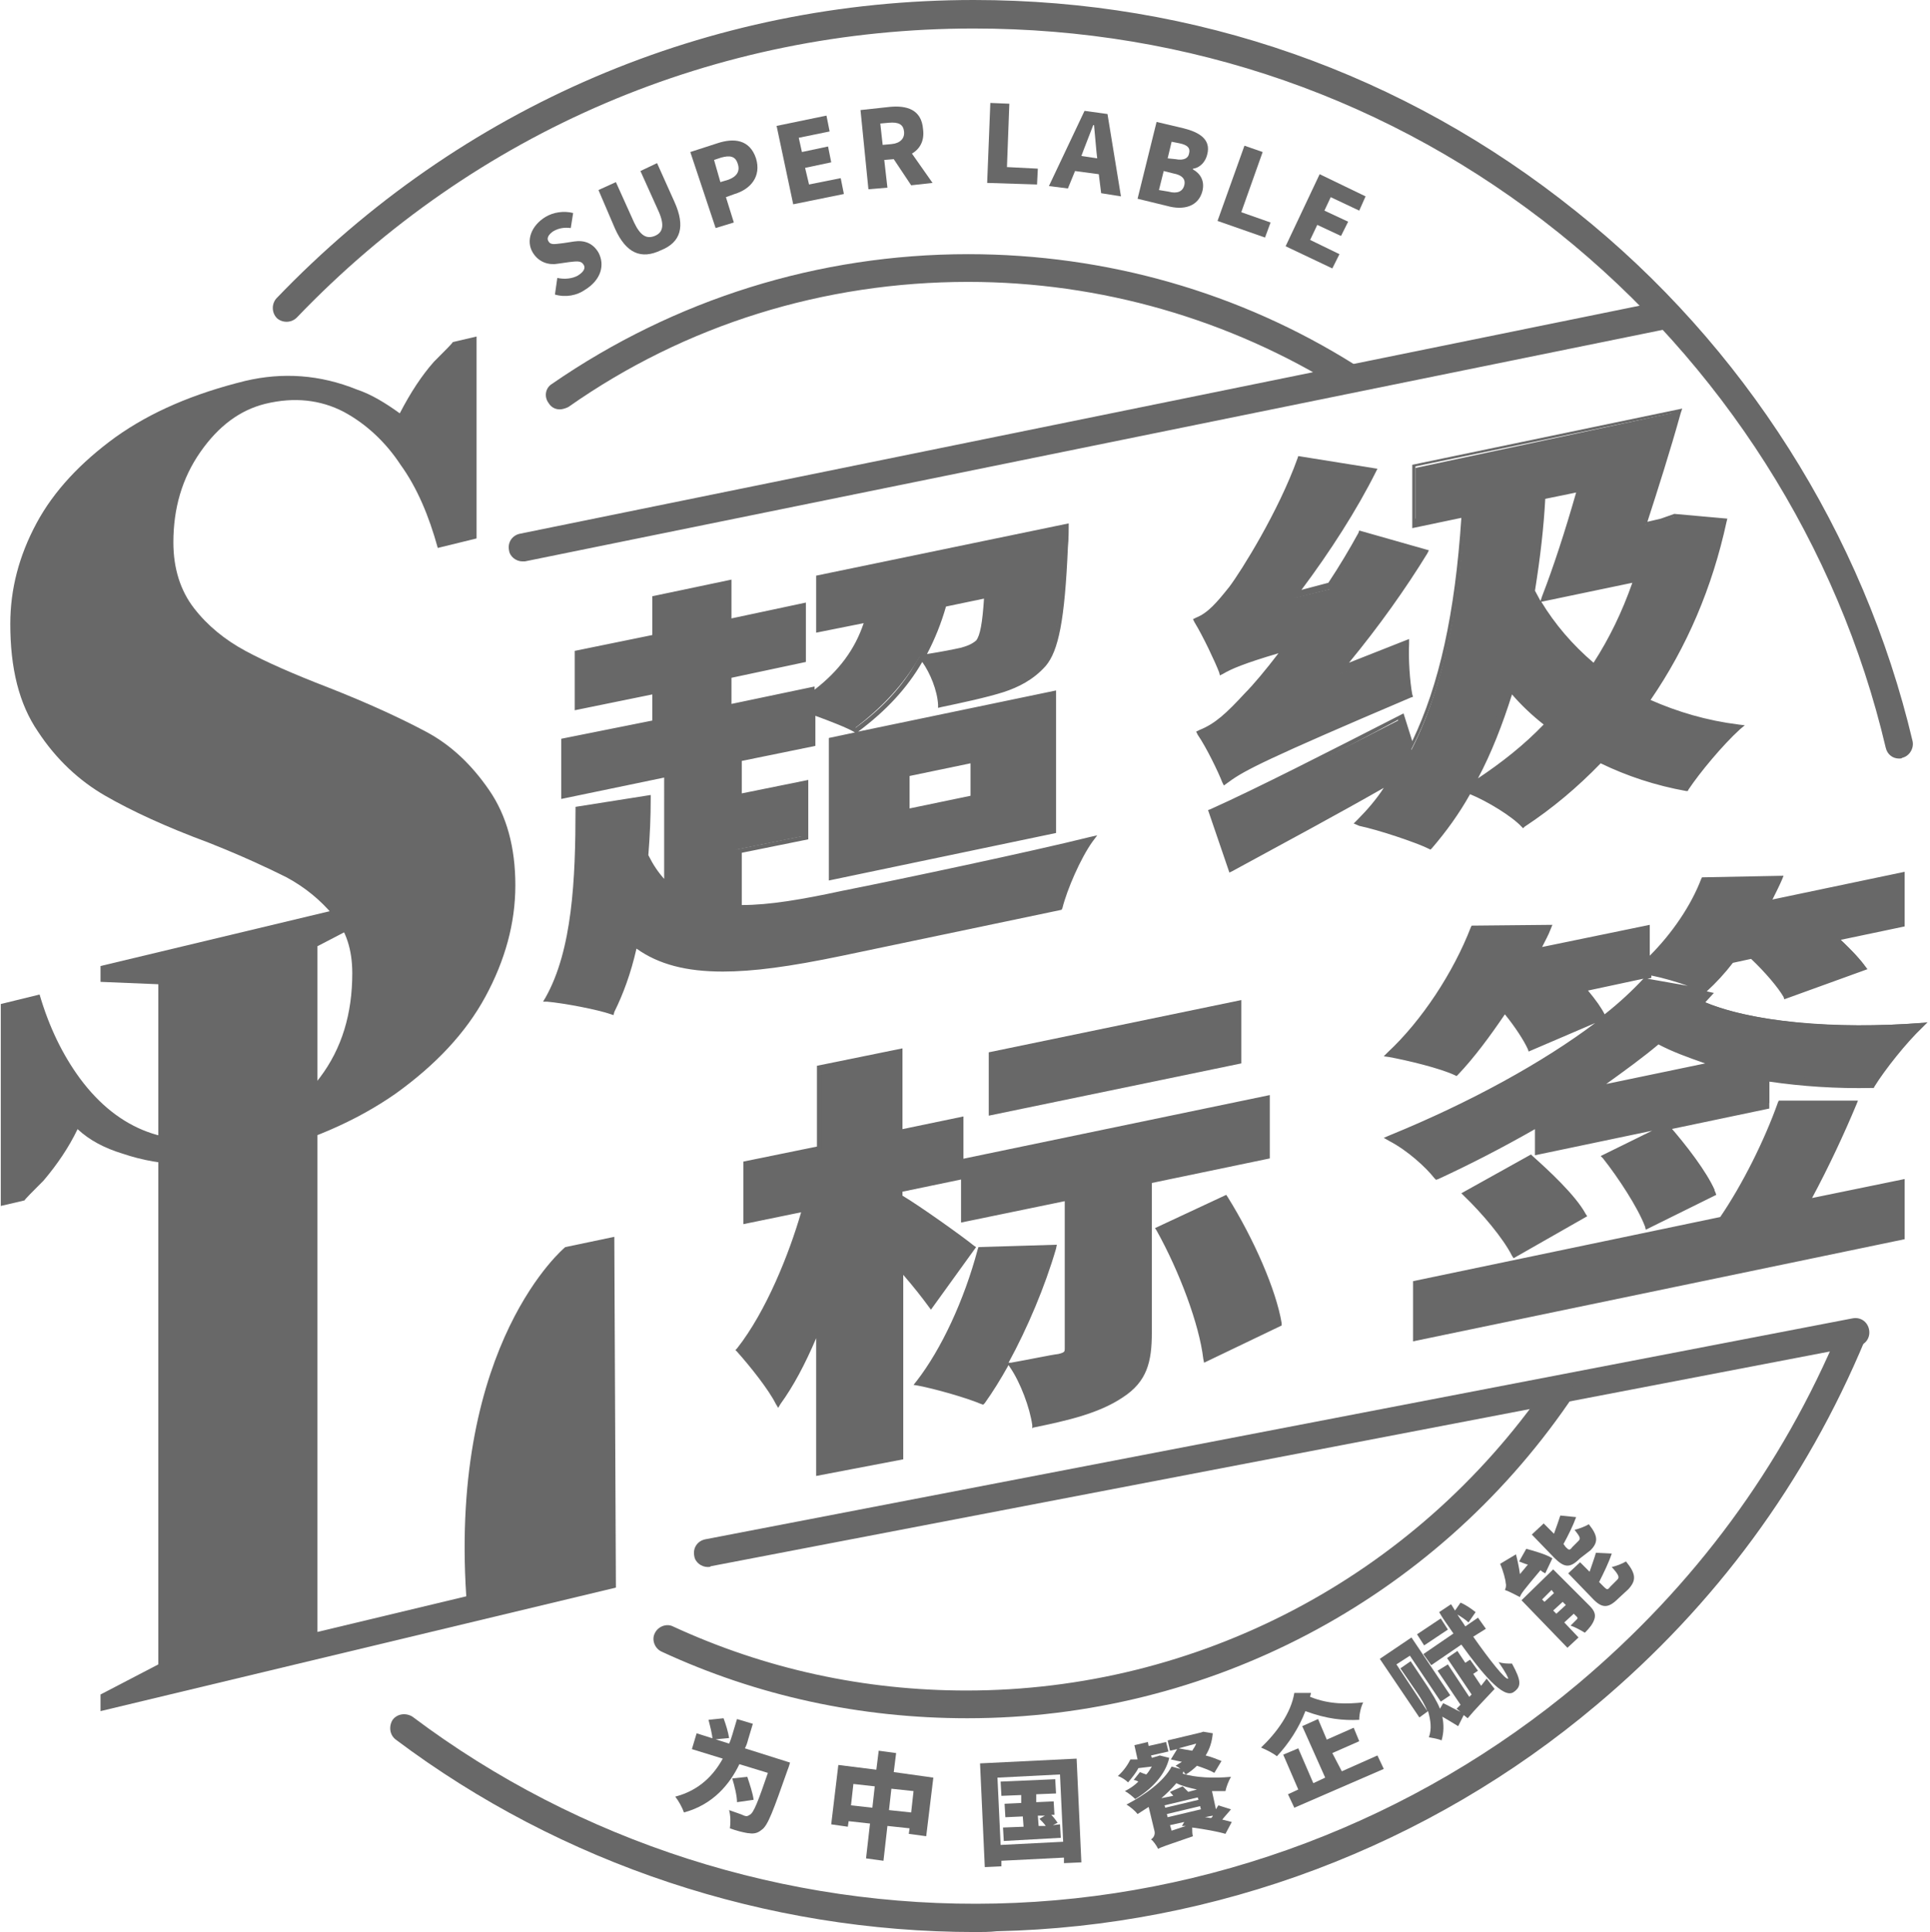 <?xml version="1.0" encoding="utf-8"?>
<!-- Generator: Adobe Illustrator 22.1.0, SVG Export Plug-In . SVG Version: 6.00 Build 0)  -->
<svg version="1.1" id="图层_1" xmlns="http://www.w3.org/2000/svg" xmlns:xlink="http://www.w3.org/1999/xlink" x="0px" y="0px"
	 viewBox="0 0 243.8 244" style="enable-background:new 0 0 243.8 244;" xml:space="preserve">
<style type="text/css">
	.st0{fill:#EFEFEF;}
	.st1{fill:#FFF000;}
	.st2{fill:#FFFFFF;}
	.st3{fill:none;stroke:#DD5F0A;stroke-width:2;stroke-miterlimit:10;stroke-dasharray:2,2;}
	.st4{fill:none;stroke:#919191;stroke-width:0.92;stroke-miterlimit:10;}
	.st5{clip-path:url(#SVGID_2_);}
	.st6{fill:none;stroke:#FFFFFF;stroke-width:2.995;stroke-miterlimit:10;}
	.st7{clip-path:url(#SVGID_6_);}
	.st8{fill:none;stroke:#FFFFFF;stroke-width:4.675;stroke-miterlimit:10;}
	.st9{clip-path:url(#SVGID_10_);}
	.st10{fill:none;stroke:#FFFFFF;stroke-width:2.482;stroke-miterlimit:10;}
	.st11{clip-path:url(#SVGID_14_);}
	.st12{fill:none;stroke:#FFFFFF;stroke-width:2.599;stroke-miterlimit:10;}
	.st13{clip-path:url(#SVGID_18_);}
	.st14{fill:none;stroke:#FFFFFF;stroke-width:3.359;stroke-miterlimit:10;}
	.st15{clip-path:url(#SVGID_22_);}
	.st16{fill:none;stroke:#FFFFFF;stroke-width:6.39;stroke-miterlimit:10;}
	.st17{clip-path:url(#SVGID_26_);}
	.st18{fill:none;stroke:#FFFFFF;stroke-width:3.615;stroke-miterlimit:10;}
	.st19{fill:#ECECEB;}
	.st20{fill:#F5E728;}
	.st21{opacity:0.85;}
	.st22{clip-path:url(#SVGID_30_);fill:#4D4D4D;}
	.st23{clip-path:url(#SVGID_32_);fill:#4D4D4D;}
</style>
<g class="st21">
	<g>
		<defs>
			<rect id="SVGID_31_" y="0" width="243.8" height="244"/>
		</defs>
		<clipPath id="SVGID_2_">
			<use xlink:href="#SVGID_31_"  style="overflow:visible;"/>
		</clipPath>
		<path style="clip-path:url(#SVGID_2_);fill:#4D4D4D;" d="M93.3,114.8c3.6,0,7.9-0.7,13.1-1.8c6.5-1.3,23.8-4.9,31.3-6.8
			c-1.5,2.1-3.2,6.1-3.9,8.6l-27.5,5.7c-12.2,2.5-20.6,3.1-26.2-1.1c-0.7,3.1-1.6,5.9-2.9,8.4c-1.7-0.6-6-1.4-8.1-1.6
			c3.4-6,3.9-14.9,3.9-24l8.8-1.4c0,2.5-0.1,4.9-0.3,7.3c0.8,1.6,1.7,2.8,2.7,3.7V97.8l-13,2.7v-6.8l11.4-2.4v-4l-9.8,2v-6.7l9.8-2
			v-4.9l9.3-1.9v4.9l9.4-2v6.7l-9.4,2v4l10.5-2.2v0.7c3.7-2.7,6-5.9,7.1-9.6l-6.2,1.3v-6.5l31.2-6.5c0,0,0,1.7-0.1,2.5
			c-0.4,8.8-1.1,12.9-2.7,14.8c-1.5,1.7-3.2,2.5-5.1,3.2c-1.8,0.6-4.7,1.2-7.9,1.8c-0.1-2-1.1-4.6-2.5-6c-2,3.5-4.8,6.5-8.4,9.2
			c-1.1-0.6-3.5-1.6-5.5-2.2v4l-9.3,1.9v4.8l8.4-1.7v6.7l-8.4,1.7V114.8z M105.1,93.5l28-5.8v17.2l-28,5.8V93.5z M114.5,102.5
			l8.4-1.8v-4.8l-8.4,1.8V102.5z M119.3,76.3c-0.6,2.4-1.5,4.6-2.7,6.7c2.2-0.3,4-0.7,5.1-0.9c0.8-0.2,1.5-0.4,2-1
			c0.6-0.7,0.9-2.3,1.2-6L119.3,76.3z"/>
		<path style="clip-path:url(#SVGID_2_);fill:#4D4D4D;" d="M77.5,128.2l-0.3-0.1c-1.7-0.6-5.9-1.4-8.1-1.6l-0.5,0l0.3-0.5
			c3.4-6,3.8-15,3.8-23.8v-0.3l9.5-1.5v0.4c0,2.4-0.1,4.7-0.3,7.2c0.6,1.2,1.2,2.1,2,3V98.2l-13,2.7v-7.6L82.4,91v-3.3l-9.8,2v-7.5
			l9.8-2v-4.9l10-2.1v4.9l9.4-2v7.5l-9.4,2v3.3l10.5-2.2v0.4c3.1-2.4,5.1-5.1,6.2-8.4l-6,1.2v-7.2l31.9-6.6v0.4c0,0.1,0,1.7-0.1,2.6
			c-0.4,9.3-1.2,13.1-2.8,15c-1.6,1.8-3.5,2.7-5.3,3.3c-2.2,0.7-5.5,1.4-7.9,1.9l-0.4,0.1l0-0.4c-0.1-1.8-1-4-2-5.4
			c-1.9,3.3-4.6,6.2-8.1,8.8l25-5.2v18l-28.7,6v-18l3.3-0.7l0,0c-1-0.6-3.1-1.4-5-2.1v3.8l-9.3,1.9v4.1l8.4-1.7v7.5l-8.4,1.7l0,6.6
			c3.5,0,7.6-0.7,12.7-1.8c7.1-1.4,24.1-5,31.3-6.8l0.9-0.2l-0.6,0.8c-1.5,2.1-3.2,6-3.8,8.4l-0.1,0.2l-27.7,5.8
			c-6.7,1.4-11.3,2-15.1,2c-4.6,0-8.1-0.9-10.9-2.9c-0.7,3.1-1.7,5.8-2.8,8L77.5,128.2z M69.7,125.9c2.2,0.3,5.7,0.9,7.4,1.5
			c1.1-2.2,2-4.9,2.7-8.1l0.1-0.5l0.4,0.3c2.7,2.1,6.2,3.1,10.9,3.1c3.8,0,8.4-0.6,15-2l27.3-5.7c0.6-2.2,1.9-5.5,3.3-7.7
			c-8.3,2-25,5.5-30.4,6.6c-5.1,1.1-9.2,1.8-12.8,1.8h0l-0.7,0v-7.9l8.4-1.7v-6l-8.4,1.7v-5.6l9.3-1.9v-4.2l0.5,0.1
			c2,0.6,4.2,1.5,5.4,2.2c3.4-2.5,5.9-5.2,7.7-8.4l0.6-1h0c1.1-1.9,1.9-4,2.5-6.2L119,76l6.2-1.3l0,0.5c-0.3,3.7-0.6,5.4-1.3,6.2
			c-0.7,0.7-1.5,0.9-2.2,1.1c-1,0.2-2.5,0.5-4.5,0.8c1.1,1.4,1.9,3.5,2.1,5.3c3.3-0.6,5.8-1.2,7.4-1.8c1.7-0.6,3.4-1.3,5-3.1
			c1.5-1.8,2.2-5.5,2.6-14.6c0-0.6,0.1-1.5,0.1-2.1l-30.5,6.3v5.7l6.3-1.3l-0.2,0.6c-1.2,3.9-3.5,7.1-7.2,9.7l-0.6,0.4v-1l-10.5,2.2
			V85l9.4-2v-6l-9.4,2v-4.9l-8.6,1.8v4.9l-9.8,2v6l9.8-2v4.7l-11.4,2.4v6.1l13-2.7v15.3l-0.6-0.5c-1.1-1-2-2.3-2.8-3.8l0-0.1l0-0.1
			c0.1-2.4,0.3-4.6,0.3-6.8l-8.1,1.3C73.3,111.1,72.9,119.8,69.7,125.9 M105.4,93.7v16.5l27.3-5.7V88.1L105.4,93.7z M119.5,76.6
			c-0.6,2.1-1.4,4.1-2.4,6c1.9-0.3,3.4-0.6,4.3-0.8c0.7-0.2,1.3-0.4,1.9-0.9c0.5-0.6,0.8-2.2,1-5.3L119.5,76.6z M114.2,103v-5.6
			l9.1-1.9v5.6L114.2,103z M114.9,98v4.1l7.7-1.6v-4.1L114.9,98z"/>
		<path style="clip-path:url(#SVGID_2_);fill:#4D4D4D;" d="M177.4,81.5c-0.1,2,0.1,4.9,0.4,6.5c-17.8,7.5-21,9.2-23,10.7
			c-0.5-1.3-2-4.4-3.1-6c2-0.8,3.6-2.3,5.9-4.8c1-1,2.8-3.2,4.9-5.9c-5.3,1.5-7,2.3-8.1,2.9c-0.5-1.4-2-4.6-3.2-6.3
			c1.6-0.7,2.8-2,4.4-4c1.5-2,6.2-9.5,8.6-16.3l9.3,1.5c-2.5,5.1-6.2,10.8-10,15.7l4.5-1.1c1.4-2.1,2.7-4.3,3.9-6.5l8.1,2.3
			c-3,4.9-6.8,10.1-10.8,14.9L177.4,81.5z M217.9,65.7c-1.9,8.6-5.3,16.2-9.8,22.8c3.4,1.6,7.3,2.7,11.6,3.3
			c-2.2,1.9-5.1,5.4-6.6,7.7c-4.1-0.8-7.7-2-10.9-3.6c-2.9,3.1-6.2,5.8-9.8,8.2c-1.3-1.4-4.7-3.5-6.9-4.3c-1.4,2.5-3,4.8-4.9,7
			c-1.6-0.8-6.5-2.4-8.9-2.9c1.6-1.6,3-3.4,4.2-5.2c-7,3.9-14.4,7.9-20.4,11.2l-2.5-7.2c6-2.7,15.2-7.4,24-11.9l1.3,3.9
			c4.2-8.3,6-18.4,6.7-29.6l-6.2,1.3v-7.3L212,52c-1.3,4.6-2.9,9.7-4.4,14.3l2.3-0.5l1.7-0.6L217.9,65.7z M195.5,91.5
			c-1.7-1.3-3.2-2.8-4.6-4.5c-1.3,4.4-3,8.5-5.1,12.3C189.4,97.1,192.6,94.5,195.5,91.5 M194.9,62.8c-0.3,4.1-0.8,8.1-1.3,11.9
			c1.8,3.6,4.5,6.8,7.7,9.5c2.2-3.4,4-7.1,5.3-11.1l-11.4,2.4c1.5-3.8,3.1-8.8,4.5-13.7L194.9,62.8z"/>
		<path style="clip-path:url(#SVGID_2_);fill:#4D4D4D;" d="M155.3,110.2l-2.7-7.9l0.3-0.1c5.8-2.6,15-7.3,24-11.9l0.4-0.2l1.1,3.5
			c3.4-7.1,5.4-16.1,6.2-28.2l-6.2,1.3v-8l34.1-7.1l-0.2,0.6c-1.3,4.7-3,10-4.2,13.7l1.7-0.4l1.7-0.6l6.7,0.6l-0.1,0.4
			c-1.8,8.3-5,15.8-9.6,22.5c3.4,1.5,7.1,2.6,11.1,3.1l0.8,0.1l-0.6,0.5c-2.2,2-5.1,5.5-6.5,7.6l-0.1,0.2l-0.2,0
			c-3.9-0.7-7.5-1.9-10.8-3.5c-2.9,3-6.1,5.7-9.6,8l-0.2,0.2l-0.2-0.2c-1.2-1.3-4.3-3.2-6.5-4.1c-1.4,2.5-3,4.7-4.8,6.8l-0.2,0.2
			l-0.2-0.1c-1.6-0.8-6.4-2.4-8.8-2.9L171,104l0.5-0.5c1.2-1.2,2.4-2.6,3.3-4c-5.6,3.2-12.1,6.7-19.1,10.5L155.3,110.2z
			 M153.4,102.6l2.2,6.6c7.5-4,14.2-7.7,20.1-11l1.2-0.7l-0.8,1.2c-1.1,1.7-2.4,3.3-3.8,4.8c2.4,0.6,6.4,1.8,8.1,2.7
			c1.8-2,3.3-4.3,4.7-6.7l0.1-0.3l0,0l0-0.1c2-3.6,3.7-7.8,5.1-12.3l0.2-0.6l0.4,0.5c1.4,1.7,3,3.2,4.6,4.4l0.3,0.2l-0.3,0.3
			c-2.9,3-6,5.5-9.6,7.8c2.1,0.9,5,2.7,6.3,4c3.5-2.3,6.7-5,9.5-8l0.2-0.2l0.2,0.1c3.3,1.6,6.7,2.8,10.6,3.5c1.3-2,3.8-5,6-7
			c-3.9-0.6-7.6-1.7-10.9-3.2l-0.4-0.2l0.2-0.3c4.5-6.6,7.8-14.1,9.6-22.3l-5.8-0.5l-1.6,0.6l-3,0.6l0.2-0.6
			c1.2-3.6,2.9-8.9,4.2-13.7l-32.4,6.7v6.6l6.3-1.3l0,0.5c-0.8,12.9-2.9,22.3-6.7,29.7l-0.4,0.8l-1.4-4.3
			C168.1,95.5,159.2,100,153.4,102.6 M191,87.7c-1.2,3.8-2.6,7.4-4.3,10.6c3-2,5.8-4.2,8.3-6.8C193.6,90.4,192.2,89.1,191,87.7
			 M154.6,99.2l-0.2-0.4c-0.5-1.3-2-4.4-3.1-6l-0.2-0.4l0.4-0.2c2-0.8,3.4-2.1,5.8-4.7c1-1,2.6-2.9,4.2-5c-4.4,1.3-6,2-7,2.6
			l-0.4,0.2l-0.1-0.4c-0.5-1.3-2-4.5-3.1-6.3l-0.2-0.4l0.4-0.2c1.5-0.6,2.6-1.9,4.2-3.9c1.5-2,6.2-9.5,8.6-16.2l0.1-0.3l10,1.6
			l-0.2,0.4c-2.4,4.8-5.8,10.1-9.4,14.9l3.4-0.9c1.4-2.1,2.7-4.3,3.8-6.3l0.1-0.3l8.8,2.5l-0.2,0.4c-2.7,4.4-6.1,9.2-9.9,13.8l7.6-3
			l0,0.6c-0.1,1.9,0.1,4.8,0.4,6.4l0.1,0.3l-0.3,0.1c-18.1,7.7-21,9.2-22.9,10.6L154.6,99.2z M152.2,92.7c1,1.5,2.1,3.9,2.7,5.3
			c2-1.4,5.6-3.2,22.5-10.3c-0.3-1.5-0.5-3.9-0.4-5.7l-9.1,3.7l0.9-1.1c4-4.8,7.7-9.8,10.5-14.4l-7.4-2.1c-1.1,2-2.4,4.1-3.7,6.2
			l-0.1,0.1l-5.6,1.4l0.6-0.8c3.8-4.8,7.3-10.3,9.8-15.2l-8.5-1.3c-2.4,6.7-7,14.1-8.6,16.1c-1.5,2-2.6,3.3-4.1,4
			c1,1.7,2.3,4.3,2.8,5.7c1.2-0.7,3.1-1.4,7.9-2.8l1-0.3l-0.6,0.8c-2.3,3-4.1,5-4.9,6C155.6,90.4,154.1,91.9,152.2,92.7 M201.4,84.7
			l-0.3-0.3c-3.4-2.8-6-6-7.8-9.6l0-0.1l0-0.1c0.7-4.5,1.1-8.3,1.3-11.9l0-0.3l5.6-1.2l-0.2,0.6c-1.4,4.9-2.9,9.5-4.3,13.1l11.4-2.4
			l-0.2,0.6c-1.4,4-3.2,7.8-5.4,11.2L201.4,84.7z M194.7,76c1.7,2.8,3.9,5.4,6.6,7.7c2-3.1,3.6-6.4,4.9-10.1L194.7,76z M193.9,74.6
			c0.2,0.4,0.5,0.9,0.7,1.3l0.2-0.6c1.4-3.6,2.9-8.2,4.3-13.1l-3.9,0.8C195,66.6,194.6,70.2,193.9,74.6"/>
		<path style="clip-path:url(#SVGID_2_);fill:#4D4D4D;" d="M117.4,164.6c-0.9-1.3-2.3-3-3.9-4.7v23.9l-10.1,2.1v-18.7
			c-1.5,3.7-3.2,7.2-5.1,9.8c-1-2-3.4-5-5-6.7c3.6-4.5,6.7-11.8,8.3-17.8l-7.4,1.5v-7.2l9.3-1.9v-10.2l10.1-2.1v10.2l7.7-1.6v7.2
			l-7.7,1.6v1c2.1,1.2,7.9,5.4,9.1,6.3L117.4,164.6z M133.1,157.7c-2,6.8-5.5,14.3-9,19.3c-1.8-0.8-5.8-1.9-7.9-2.3
			c3.4-4.4,6.2-10.9,7.8-16.7L133.1,157.7z M145.4,149.1v19.2c0,3.7-0.6,6-3.6,7.9c-2.9,1.9-6.5,2.8-11.2,3.8
			c-0.3-2.3-1.5-5.5-2.8-7.5c2.3-0.4,5.1-1,6-1.1c0.8-0.2,1.1-0.4,1.1-1v-19L122,154v-7.3l38.3-8v7.3L145.4,149.1z M156.4,134
			l-31.2,6.5v-7.3l31.2-6.5V134z M154.8,151.3c3.1,4.9,6,11.3,6.7,15.8l-9.1,4.5c-0.6-4.5-3.1-11.2-6-16.3L154.8,151.3z"/>
		<path style="clip-path:url(#SVGID_2_);fill:#4D4D4D;" d="M103.1,186.4V169c-1.4,3.3-2.9,6.1-4.5,8.3l-0.3,0.5l-0.3-0.5
			c-0.9-1.8-3.2-4.7-4.9-6.6l-0.2-0.2l0.2-0.2c3.7-4.7,6.6-12,8.1-17.2l-7.3,1.5v-7.9l9.3-1.9v-10.2l10.8-2.2v10.2l7.7-1.6v7.9
			l-7.7,1.6v0.5c2.2,1.3,7.8,5.3,9,6.3l0.3,0.2l-5.7,7.9l-0.3-0.4c-0.8-1.1-1.9-2.5-3.2-4v23.3L103.1,186.4z M103.8,165.4v20.1
			l9.4-2V159l0.6,0.7c1.4,1.5,2.7,3.1,3.6,4.3l4.8-6.6c-1.6-1.3-6.9-5-8.8-6.1l-0.2-0.1v-1.5l7.7-1.6v-6.5l-7.7,1.6v-10.2l-9.4,2
			v10.2l-9.3,1.9v6.5l7.6-1.6l-0.1,0.6c-1.4,5.1-4.3,12.8-8.2,17.7c1.3,1.5,3.4,4.1,4.6,6.1c1.7-2.4,3.3-5.6,4.8-9.3L103.8,165.4z
			 M130.4,180.4l0-0.4c-0.3-2.2-1.5-5.4-2.8-7.3l-0.2-0.3c-1,1.8-2,3.4-3,4.8l-0.2,0.2l-0.3-0.1c-1.9-0.8-5.8-1.9-7.9-2.3l-0.6-0.1
			l0.4-0.5c3.1-4,6-10.2,7.7-16.6l0.1-0.3l9.9-0.3l-0.1,0.5c-1.4,4.8-3.6,10-6,14.4l0.3,0c2.3-0.4,5.1-1,6-1.1
			c0.8-0.2,0.8-0.3,0.8-0.7v-18.6l-13.1,2.7v-8l39-8.1v8l-14.9,3.1v18.9c0,3.7-0.6,6.2-3.7,8.2c-3,2-6.9,2.9-11.3,3.8L130.4,180.4z
			 M128.5,172.7c1.2,2,2.2,4.7,2.5,6.8c4.1-0.9,7.8-1.8,10.7-3.6c2.9-1.9,3.4-4.1,3.4-7.6v-19.5l14.9-3.1v-6.6l-37.6,7.8v6.6
			l13.1-2.7v19.4c0,0.9-0.5,1.2-1.4,1.4C133.1,171.9,130.7,172.4,128.5,172.7 M116.9,174.4c2.1,0.5,5.4,1.4,7.2,2.1
			c3.3-4.8,6.7-12,8.6-18.5l-8.4,0.3C122.6,164.4,119.9,170.4,116.9,174.4 M152.1,172.1l-0.1-0.5c-0.5-4.3-3-11-5.9-16.2l-0.2-0.3
			l9-4.2l0.2,0.3c3.3,5.3,6.1,11.7,6.8,15.9l0,0.3L152.1,172.1z M146.9,155.4c2.8,5.1,5.1,11.3,5.8,15.6l8.4-4.2
			c-0.8-4.1-3.3-10.1-6.5-15.1L146.9,155.4z M124.9,140.9v-8l31.9-6.6v8L124.9,140.9z M125.6,133.4v6.6l30.5-6.3v-6.6L125.6,133.4z"
			/>
		<path style="clip-path:url(#SVGID_2_);fill:#4D4D4D;" d="M193.4,132.2c-0.6-1.3-1.9-3.3-3.2-4.9c-2,3-4.1,5.7-6.1,8
			c-1.9-0.8-6-1.9-8.4-2.4c4.4-4.2,8.4-10.4,10.6-15.9l9.5-0.1c-0.4,1-0.9,2-1.4,3l13.9-2.9v4.3c3.2-3,5.8-6.9,7.2-10.4l9.5-0.2
			c-0.4,1-1,2.1-1.5,3.1l17-3.5v6.1l-8.5,1.8c1.4,1.3,2.7,2.6,3.5,3.7l-9.8,3.5c-0.8-1.3-2.5-3.4-4.3-5l-2.6,0.5
			c-1.1,1.4-2.3,2.7-3.5,3.9c-1.6-0.7-4.7-1.7-7-2.2v0.5l-8.3,1.7c1.1,1.2,2,2.4,2.5,3.4L193.4,132.2z M215,126.4
			c6,2.7,16.8,3.6,27.8,2.8c-2,1.9-4.7,5.3-6,7.4c-4.6,0.1-9.1-0.2-13.3-0.9v3.6l-29.1,6.1v-3.5c-4.1,2.4-8.4,4.6-12.7,6.6
			c-1.3-1.6-3.6-3.6-5.8-4.8c12.1-4.9,25.3-12.2,32.1-19.7l8.1,1.4L215,126.4z M234.1,139.5c-1.6,4-3.8,8.5-6,12.4l12-2.5v6.8
			L178.8,169v-6.8l38.7-8c2.9-4.3,5.7-9.9,7.4-14.7L234.1,139.5z M193.4,146.3c2.5,2.1,5.5,5.1,6.7,7.2l-8.7,4.9
			c-1.1-2.2-3.8-5.4-6.2-7.7L193.4,146.3z M216.8,134.3c-2.7-0.8-5.2-1.7-7.4-2.8c-2.5,2.1-5.3,4.1-8.2,6.1L216.8,134.3z
			 M210.8,142.1c2.2,2.5,4.8,5.9,5.8,8.2l-8.5,4.5c-0.9-2.3-3.3-6-5.3-8.7L210.8,142.1z"/>
		<path style="clip-path:url(#SVGID_2_);fill:#4D4D4D;" d="M178.5,169.4v-7.6l38.8-8.1c2.8-4.1,5.6-9.7,7.3-14.5l0.1-0.2l10,0
			l-0.2,0.5c-1.5,3.6-3.5,7.9-5.6,11.8l11.7-2.4v7.6L178.5,169.4z M179.2,162.5v6.1l60.6-12.6v-6.1l-12.3,2.6l0.4-0.7
			c2.1-3.9,4.2-8.2,5.8-11.9l-8.4,0c-1.8,4.9-4.6,10.4-7.4,14.5l-0.1,0.1L179.2,162.5z M191.2,158.9l-0.2-0.3
			c-1.1-2.2-3.8-5.4-6.1-7.6l-0.3-0.3l8.8-4.9l0.2,0.2c1.9,1.7,5.4,4.9,6.7,7.3l0.2,0.3L191.2,158.9z M185.7,150.9
			c2.1,2.1,4.6,5,5.7,7.1l8.1-4.6c-1.4-2.3-4.7-5.3-6.2-6.7L185.7,150.9z M207.9,155.3l-0.1-0.4c-0.9-2.4-3.4-6.2-5.3-8.6l-0.3-0.3
			l6.5-3.2l-14.8,3.1v-3.3c-4.2,2.4-8.3,4.5-12.2,6.3l-0.3,0.1l-0.2-0.2c-1.1-1.4-3.4-3.5-5.7-4.7l-0.7-0.4l0.7-0.3
			c10.3-4.2,19.5-9.3,26-14.2l-8.4,3.6l-0.1-0.3c-0.5-1.1-1.6-2.8-2.9-4.4c-1.9,2.8-3.9,5.5-5.9,7.6l-0.2,0.2l-0.2-0.1
			c-1.9-0.9-6.1-1.9-8.3-2.3l-0.7-0.1l0.5-0.5c4.3-4,8.3-10.1,10.5-15.8l0.1-0.2l10.2-0.1l-0.2,0.5c-0.3,0.8-0.7,1.5-1.1,2.3l0,0
			l13.6-2.8v3.9c2.8-2.8,5.2-6.3,6.5-9.7l0.1-0.2l10.3-0.2l-0.2,0.5c-0.3,0.7-0.7,1.5-1.1,2.3c0,0.1-0.1,0.1-0.1,0.2l16.7-3.5v6.9
			l-8.1,1.7c1.4,1.3,2.4,2.4,3.1,3.3l0.3,0.4l-10.5,3.8l-0.1-0.3c-0.7-1.2-2.3-3.1-4.1-4.8l-2.3,0.5c-1,1.3-2.1,2.5-3.3,3.6l0.9,0.2
			l-1.1,1.2c4.4,1.8,11.3,2.9,19.4,2.9h0c2.5,0,5.1-0.1,7.7-0.3l1-0.1l-0.7,0.7c-2,1.9-4.7,5.3-6,7.4l-0.1,0.2l-0.2,0
			c-4.5,0.1-8.9-0.2-13-0.8v3.4l-12.4,2.6c2.1,2.4,4.6,5.7,5.6,8l0.1,0.3L207.9,155.3z M203.3,146.2c1.8,2.4,4,5.7,5,8.1l7.9-4.1
			c-1.1-2.2-3.5-5.4-5.4-7.6L203.3,146.2z M176.6,143.7c2.1,1.2,4,3,5.1,4.3c4-1.9,8.2-4,12.4-6.4l0.5-0.3v3.7l28.4-5.9v-3.7
			l0.4,0.1c4.1,0.7,8.5,1,13.1,0.9c1.2-1.9,3.4-4.8,5.3-6.7c-2.3,0.2-4.6,0.2-6.8,0.2h0c-8.6,0-15.7-1.1-20.2-3.1l-0.4-0.2l0.9-1
			l-7.3-1.3C202,130.8,190.3,138,176.6,143.7 M176.4,132.8c2.2,0.5,5.7,1.4,7.5,2.2c2-2.2,4-4.9,5.9-7.8l0.3-0.4l0.3,0.4
			c1.1,1.3,2.4,3.2,3.1,4.6l8.4-3.6c-0.5-0.9-1.2-1.9-2.2-3l-0.4-0.5l8.6-1.8v-0.6l0.4,0.1c2.2,0.5,5.2,1.4,6.9,2.1
			c1.1-1.1,2.3-2.4,3.3-3.7l0.1-0.1l2.9-0.6l0.1,0.1c1.8,1.6,3.4,3.5,4.2,4.8l9.1-3.2c-0.7-0.9-1.8-2-3.2-3.3l-0.5-0.5l8.9-1.8v-5.4
			l-17.3,3.6l0.3-0.6c0.1-0.3,0.3-0.5,0.4-0.8c0.3-0.6,0.6-1.2,0.8-1.8l-8.8,0.2c-1.5,3.6-4.1,7.3-7.2,10.3l-0.6,0.6v-4.7l-14.2,2.9
			l0.6-1.3c0.3-0.6,0.6-1.2,0.9-1.8l-8.7,0.1C184.3,122.9,180.5,128.7,176.4,132.8 M200.6,125.1c1,1.2,1.7,2.2,2.1,3
			c1.9-1.5,3.5-3,4.9-4.5L200.6,125.1z M208.1,123.6l5.1,0.9c-1.4-0.5-3.1-1-4.6-1.3v0.3L208.1,123.6z M199.6,138.3l1.5-1
			c3.2-2.2,5.9-4.1,8.2-6.1l0.2-0.1l0.2,0.1c2,1,4.4,2,7.3,2.8l1.3,0.4L199.6,138.3z M209.5,131.9c-1.9,1.6-4.1,3.2-6.6,5l12.5-2.6
			C213.1,133.5,211.2,132.8,209.5,131.9"/>
		<path style="clip-path:url(#SVGID_2_);fill:#4D4D4D;" d="M66,70.9c-0.8,0-1.6-0.6-1.7-1.4c-0.2-1,0.4-1.9,1.4-2.1L210.1,38
			c1-0.2,1.9,0.4,2.1,1.4c0.2,1-0.4,1.9-1.4,2.1L66.3,70.9C66.2,70.9,66.1,70.9,66,70.9"/>
		<path style="clip-path:url(#SVGID_2_);fill:#4D4D4D;" d="M89.4,197.9c-0.8,0-1.6-0.6-1.7-1.4c-0.2-1,0.4-1.9,1.4-2.1L234,166.5
			c1-0.2,1.9,0.4,2.1,1.4c0.2,1-0.4,1.9-1.4,2.1L89.8,197.8C89.7,197.9,89.6,197.9,89.4,197.9"/>
		<path style="clip-path:url(#SVGID_2_);fill:#4D4D4D;" d="M239.9,95.8c-0.8,0-1.5-0.5-1.7-1.4c-6-25.5-20.7-48.5-41.3-65
			C175.8,12.5,150.2,3.6,123,3.6c-32.6,0-63,13-85.5,36.5c-0.7,0.7-1.8,0.7-2.5,0.1c-0.7-0.7-0.7-1.8-0.1-2.5
			C58.2,13.4,89.5,0,123,0c28,0,54.3,9.2,76.1,26.7c21.2,16.9,36.3,40.7,42.5,66.9c0.2,0.9-0.4,1.9-1.3,2.1
			C240.2,95.8,240.1,95.8,239.9,95.8"/>
		<path style="clip-path:url(#SVGID_2_);fill:#4D4D4D;" d="M123.2,244c-26.4,0-52.3-8.6-73.2-24.3c-0.8-0.6-0.9-1.7-0.4-2.5
			c0.6-0.8,1.7-0.9,2.5-0.4c21,15.8,47.2,24.2,73.7,23.6c26.9-0.6,53-10.5,73.6-27.8c14.6-12.3,25.7-27.3,33-44.8
			c0.4-0.9,1.4-1.3,2.3-0.9c0.9,0.4,1.3,1.4,0.9,2.3c-7.5,18-18.9,33.5-33.9,46.1c-21.2,17.9-48.1,28-75.8,28.6
			C125,244,124.1,244,123.2,244"/>
		<path style="clip-path:url(#SVGID_2_);fill:#4D4D4D;" d="M70.1,37.2l0.3-2.1c0.9,0.2,1.9,0.1,2.6-0.3c0.8-0.5,1-1,0.7-1.4
			c-0.3-0.5-0.9-0.4-1.8-0.3l-1.4,0.2c-1.1,0.2-2.4-0.1-3.2-1.4c-0.9-1.5-0.2-3.4,1.6-4.5c1-0.6,2.3-0.8,3.5-0.5l-0.3,1.9
			c-0.8-0.1-1.5,0-2.2,0.4c-0.6,0.4-0.9,0.9-0.6,1.3c0.3,0.5,0.9,0.3,1.9,0.2l1.3-0.2c1.3-0.2,2.4,0.2,3.1,1.4
			c0.8,1.5,0.4,3.4-1.7,4.7C72.9,37.3,71.5,37.6,70.1,37.2"/>
		<path style="clip-path:url(#SVGID_2_);fill:#4D4D4D;" d="M77.7,28.9L75.6,24l2.2-1l2.3,5.1c0.8,1.7,1.6,2.1,2.6,1.7
			c1-0.4,1.3-1.3,0.5-3.1l-2.3-5.1l2.1-1l2.2,4.9c1.4,3.1,0.8,5.1-1.7,6.1C81,32.8,79.1,32,77.7,28.9"/>
		<path style="clip-path:url(#SVGID_2_);fill:#4D4D4D;" d="M87.2,19.2l3.4-1.1c2.1-0.7,4.1-0.5,4.9,1.9c0.7,2.3-0.7,3.9-2.7,4.5
			l-1.1,0.4l1,3.2l-2.3,0.7L87.2,19.2z M92,22.7c1.1-0.4,1.5-1.1,1.2-2c-0.3-1-1-1.1-2.1-0.8l-0.9,0.3L91,23L92,22.7z"/>
		<polygon style="clip-path:url(#SVGID_2_);fill:#4D4D4D;" points="98.1,15.9 104.4,14.6 104.8,16.6 100.9,17.4 101.3,19.2 
			104.6,18.5 105,20.5 101.7,21.2 102.2,23.3 106.2,22.5 106.6,24.5 100.2,25.8 		"/>
		<path style="clip-path:url(#SVGID_2_);fill:#4D4D4D;" d="M115.1,23.4l-2.2-3.3l-1.2,0.1l0.4,3.5l-2.4,0.2l-1-10l3.7-0.4
			c2.1-0.2,4,0.3,4.2,2.8c0.2,1.5-0.4,2.5-1.4,3.1l2.6,3.7L115.1,23.4z M111.5,18.3l1.1-0.1c1.1-0.1,1.7-0.7,1.6-1.6
			c-0.1-0.9-0.7-1.2-1.9-1.1l-1.1,0.1L111.5,18.3z"/>
		<polygon style="clip-path:url(#SVGID_2_);fill:#4D4D4D;" points="125.1,13 127.5,13.1 127.2,21.1 131.1,21.3 131,23.3 124.7,23.1 
					"/>
		<path style="clip-path:url(#SVGID_2_);fill:#4D4D4D;" d="M138.8,22l-3-0.4l-0.9,2.2l-2.4-0.3l4.5-9.5l2.9,0.4l1.7,10.4l-2.5-0.4
			L138.8,22z M138.6,20l-0.1-0.9c-0.1-1-0.2-2.3-0.3-3.3l-0.1,0c-0.4,1-0.8,2.1-1.2,3.1l-0.3,0.8L138.6,20z"/>
		<path style="clip-path:url(#SVGID_2_);fill:#4D4D4D;" d="M146.1,15.4l3.4,0.8c2,0.5,3.5,1.4,3,3.3c-0.2,0.9-0.9,1.7-1.8,1.8l0,0.1
			c0.9,0.5,1.5,1.4,1.2,2.7c-0.5,2-2.4,2.5-4.5,1.9l-3.7-0.9L146.1,15.4z M147.6,24.2c1.1,0.3,1.8,0,2-0.8c0.2-0.8-0.3-1.3-1.4-1.5
			l-1.2-0.3l-0.6,2.4L147.6,24.2z M148.5,20.1c1,0.2,1.6-0.1,1.7-0.7c0.2-0.7-0.2-1.1-1.2-1.3l-1-0.2l-0.5,2.1L148.5,20.1z"/>
		<polygon style="clip-path:url(#SVGID_2_);fill:#4D4D4D;" points="157.2,18.4 159.5,19.2 156.8,26.8 160.5,28.1 159.8,30 
			153.8,27.9 		"/>
		<polygon style="clip-path:url(#SVGID_2_);fill:#4D4D4D;" points="166.7,22 172.5,24.8 171.7,26.6 168.1,24.9 167.3,26.6 170.3,28 
			169.4,29.8 166.4,28.4 165.5,30.3 169.2,32.1 168.3,33.9 162.4,31.1 		"/>
		<path style="clip-path:url(#SVGID_2_);fill:#4D4D4D;" d="M15.5,145.7c-2.3-0.7-4.2-1.7-5.7-3.1c-1.1,2.3-2.6,4.5-4.3,6.5
			c-1.5,1.5-2.3,2.3-2.4,2.5l-3,0.7v-25.5l4.9-1.2c1.2,4.1,2.9,7.6,5.1,10.6c4.9,6.6,11.4,9,19.2,7.1c4.6-1.1,8.3-3.5,11.1-7.2
			c2.8-3.7,4.1-8.1,4.1-13.2c0-3-0.8-5.4-2.4-7.3c-1.6-1.9-3.5-3.5-5.9-4.8c-2.4-1.2-5.6-2.7-9.9-4.4c-5.4-2-9.7-4-13-5.9
			c-3.3-1.9-6.2-4.6-8.5-8.1c-2.4-3.5-3.5-8-3.5-13.6c0-4.4,1.1-8.6,3.3-12.7c2.2-4.1,5.6-7.7,10-10.9c4.5-3.2,9.9-5.5,16.4-7.1
			c4.7-1.1,9.4-0.8,14.1,1.1c1.8,0.6,3.6,1.7,5.4,3c1.4-2.7,2.8-4.8,4.3-6.5c1.5-1.5,2.3-2.3,2.4-2.5l3-0.7v25.5l-4.9,1.2
			c-1.1-4-2.6-7.6-4.7-10.5c-1.9-2.9-4.4-5.2-7.2-6.7c-2.9-1.5-6.2-1.9-9.9-1c-3.2,0.8-5.9,2.8-8.2,6.1c-2.3,3.3-3.4,7.1-3.4,11.4
			c0,3.3,0.9,6.1,2.6,8.3c1.7,2.2,3.9,4,6.5,5.4c2.6,1.4,6,2.9,10.4,4.6c5.1,2,9.2,3.9,12.4,5.6c3.2,1.7,5.8,4.2,8,7.4
			c2.2,3.2,3.3,7.2,3.3,12c0,4.8-1.3,9.5-3.8,14.1c-2.5,4.6-6.3,8.6-11.3,12.2c-5,3.5-11.2,6.2-18.4,7.9
			C25.9,147.5,20.5,147.4,15.5,145.7"/>
		<path style="clip-path:url(#SVGID_2_);fill:#4D4D4D;" d="M12.7,214l7.3-3.8v-85.9l-7.3-0.3v-2l34.7-8.3v2l-7.3,3.8v86.6l18.8-4.5
			c-2.1-32.1,12.5-44.1,12.5-44.1l6.2-1.3l0.2,44.3l-65.1,15.6V214z"/>
		<path style="clip-path:url(#SVGID_2_);fill:#4D4D4D;" d="M99.8,222.6c0,0-0.2,0.7-0.3,0.9c-1.8,5.1-2.5,7.1-3.3,7.6
			c-0.6,0.5-1.1,0.5-1.8,0.4c-0.6-0.1-1.4-0.3-2.2-0.6c0.1-0.6,0.1-1.6-0.1-2.3c0.8,0.3,1.5,0.5,1.9,0.7c0.3,0.1,0.4,0.1,0.7-0.1
			c0.5-0.2,1.1-1.8,2.3-5.3l-3.6-1.1c-1.2,2.5-3.3,5.1-7,6.1c-0.2-0.6-0.7-1.5-1.1-2c3.1-0.8,4.9-2.8,6-4.8l-3.9-1.2l0.6-2l4.1,1.3
			c0.2-0.4,0.3-0.8,0.4-1.1l0.6-2l2,0.6l-0.6,2c-0.1,0.4-0.2,0.7-0.4,1.1L99.8,222.6z M91.4,217c0.3,0.8,0.6,1.8,0.7,2.5l-2.1,0.2
			c0-0.6-0.3-1.7-0.5-2.5L91.4,217z M93.1,227.6c0-0.8-0.3-2-0.6-3l1.9-0.2c0.3,0.9,0.7,2.1,0.8,2.9L93.1,227.6z"/>
		<path style="clip-path:url(#SVGID_2_);fill:#4D4D4D;" d="M117.9,224.5l-0.9,7.4l-2.2-0.3l0.1-0.7l-2.8-0.3l-0.5,4.4l-2.2-0.3
			l0.5-4.4l-2.7-0.3l-0.1,0.7l-2.1-0.3l0.9-7.5l4.8,0.6l0.3-2.4l2.2,0.3l-0.3,2.4L117.9,224.5z M110.2,228.3l0.3-2.7l-2.7-0.3
			l-0.3,2.7L110.2,228.3z M115.1,228.9l0.3-2.7l-2.8-0.3l-0.3,2.7L115.1,228.9z"/>
		<path style="clip-path:url(#SVGID_2_);fill:#4D4D4D;" d="M136,222.1l0.6,13.1l-2.2,0.1l0-0.7l-7.9,0.4l0,0.7l-2.1,0.1l-0.6-13.1
			L136,222.1z M134.3,232.6l-0.4-8.5l-7.9,0.4l0.4,8.5L134.3,232.6z M133.9,230.4l0.1,1.7l-7.2,0.4l-0.1-1.7l2.6-0.1l-0.1-1.3
			l-2.2,0.1l-0.1-1.7l2.1-0.1l0-1l-2.5,0.1l-0.1-1.8l6.9-0.3l0.1,1.8l-2.5,0.1l0,1l2.2-0.1l0.1,1.7l-0.4,0c0.3,0.3,0.6,0.7,0.8,1
			l-0.6,0.3L133.9,230.4z M131.2,230.6l0.9,0c-0.2-0.3-0.5-0.6-0.8-0.9l0.7-0.4l-0.9,0L131.2,230.6z"/>
		<path style="clip-path:url(#SVGID_2_);fill:#4D4D4D;" d="M143.8,223.3c-0.3,0.6-0.8,1.2-1.3,1.8c-0.3-0.3-0.9-0.7-1.3-0.8
			c0.8-0.7,1.3-1.5,1.6-2.1l0.9,0l-0.4-1.8l1.7-0.4l0.1,0.5l2.2-0.5l0.3,1.2l-2.2,0.5l0.1,0.3l0.7-0.2l0.3-0.1l1.2,0.3
			c-0.5,2.2-2.3,4-4.3,5.2c-0.3-0.3-0.9-0.8-1.3-1c0.6-0.3,1.2-0.7,1.7-1.2c-0.2-0.1-0.4-0.2-0.6-0.2l0.8-1c0.2,0.1,0.5,0.2,0.8,0.3
			c0.3-0.3,0.5-0.7,0.7-1L143.8,223.3z M149.4,224c1.6,0.5,3.9,0.6,6.1,0.4c-0.3,0.5-0.6,1.3-0.7,1.8c-0.6,0-1.1,0-1.7,0l0.5,2.3
			c0.1-0.2,0.2-0.3,0.3-0.5l1.6,0.5c-0.4,0.5-0.8,0.9-1.1,1.3c0.4,0.1,0.8,0.2,1.2,0.3l-0.8,1.5c-1-0.3-2.7-0.6-4.2-0.8
			c0,0.4,0,0.9,0.1,1.1c-3.5,1.2-4.1,1.4-4.4,1.6c-0.2-0.4-0.6-1-0.9-1.2c0.3-0.2,0.6-0.6,0.4-1.2l-0.7-2.9
			c-0.5,0.3-0.9,0.6-1.4,0.9c-0.3-0.4-0.9-0.9-1.4-1.2c2.3-1.2,4.7-2.9,5.7-4.8l1.1,0.3c-0.2-0.2-0.4-0.3-0.6-0.4
			c0.3-0.2,0.5-0.3,0.8-0.5c-0.5-0.1-1-0.2-1.4-0.3l0.8-1.3l-0.9,0.2l-0.3-1.3l4.2-1l0.3-0.1l1.2,0.2c-0.1,1.1-0.4,2-0.9,2.8
			c0.8,0.2,1.5,0.5,2,0.7l-0.9,1.5c-0.5-0.3-1.3-0.6-2.2-0.9c-0.4,0.4-0.9,0.8-1.4,1.1c-0.1-0.1-0.2-0.2-0.3-0.4L149.4,224z
			 M151.2,226c-0.9-0.2-1.8-0.4-2.6-0.8c-0.6,0.7-1.2,1.3-1.9,1.9l1.5-0.3c-0.1-0.2-0.3-0.3-0.4-0.5l1.6-0.7
			c0.2,0.2,0.5,0.5,0.7,0.7L151.2,226z M147.1,228l0.1,0.3l4.2-1l-0.1-0.3L147.1,228z M151.7,228.5l-0.1-0.4l-4.2,1l0.1,0.4
			L151.7,228.5z M149.8,230.6c-0.2,0-0.3,0-0.5,0l0.3-0.5l-1.8,0.4l0.2,0.7L149.8,230.6z M148.9,220.8c0.5,0.1,1.1,0.2,1.7,0.3
			c0.2-0.3,0.4-0.6,0.5-0.9L148.9,220.8z M152.2,229.5c0.3,0,0.5,0.1,0.8,0.1c0.1-0.1,0.2-0.2,0.2-0.3L152.2,229.5z"/>
		<path style="clip-path:url(#SVGID_2_);fill:#4D4D4D;" d="M165.6,213.8c0,0.2-0.1,0.3-0.1,0.5c2.5,1,4.7,0.9,6.7,0.7
			c-0.3,0.6-0.5,1.5-0.5,2.2c-2,0.1-4.1-0.1-6.8-1.1c-0.8,2.1-2.1,4.1-3.6,5.7c-0.5-0.4-1.3-0.8-2-1.1c2-1.9,3.8-4.4,4.2-6.9
			L165.6,213.8z M169.5,223.7l4.5-2l0.8,1.7l-11.3,4.9l-0.8-1.7l1.3-0.6l-1.9-4.4l1.9-0.8l1.9,4.4l1.5-0.7l-2.9-6.5l2-0.9l1.1,2.6
			l3.4-1.5l0.7,1.7l-3.4,1.5L169.5,223.7z"/>
		<path style="clip-path:url(#SVGID_2_);fill:#4D4D4D;" d="M187.8,212l1,1.3c-1.2,1.3-2.5,2.6-3.4,3.7l-0.5-0.4l-0.7,1.4
			c-0.5-0.3-1.3-0.8-2-1.2c0.2,1,0.2,2-0.1,3c-0.4-0.2-1.1-0.3-1.6-0.4c0.4-1.1,0.2-2.2-0.1-3.3l-1.1,0.8l-5-7.4l4-2.7l4.9,7.3
			l-1.2,0.8l-3.9-5.8l-1.7,1.1l3.9,5.9c-0.3-0.8-0.8-1.6-1.2-2.2l-2.2-3.2l1.3-0.9l2.2,3.3c0.5,0.8,1.1,1.7,1.5,2.7l0.4-0.7
			c0.7,0.3,1.5,0.8,2.2,1.1l-0.5-0.4l0.5-0.5l-2.9-4.3l1.3-0.8l2.7,4.1l0.3-0.3l-3.1-4.6l1.3-0.9l1,1.5l0.6-0.4l1,1.4l-0.6,0.4
			l1,1.5L187.8,212z M182.9,205.8l-3,2l-0.9-1.4l3-2L182.9,205.8z M186.1,206.7c2.1,3,4.1,5.5,4.4,5.3c0.1,0-0.3-0.8-1.2-2.1
			c0.5,0.2,1.2,0.2,1.7,0.2c1.2,2.2,1.2,2.9,0.2,3.6c-1.3,0.9-4-2.4-6.6-6l-3.8,2.6l-1-1.4l3.8-2.6c-0.6-0.9-1.3-1.8-1.8-2.7l1.5-1
			l0.5,0.8l0.7-1c0.7,0.3,1.4,0.8,1.9,1.2l-0.9,1.3c-0.3-0.3-0.9-0.7-1.4-1c0.3,0.5,0.7,1,1,1.5l1.6-1.1l1,1.4L186.1,206.7z"/>
		<path style="clip-path:url(#SVGID_2_);fill:#4D4D4D;" d="M192.8,195.6c1.1,0.3,2.5,0.7,3.3,1.2l-0.9,1.9c-0.2-0.1-0.4-0.2-0.6-0.4
			c-2.1,2.5-2.5,3-2.6,3.4c-0.4-0.2-1.3-0.7-1.9-0.9c0.1-0.2,0.2-0.5,0.1-0.9c0-0.3-0.3-1.5-0.7-2.4l2-1.2c0.2,0.8,0.4,1.7,0.5,2.5
			l1-1.2c-0.4-0.1-0.8-0.3-1.1-0.4L192.8,195.6z M200.8,202.8c0.6,0.6,0.8,1.1,0.6,1.7c-0.2,0.6-0.6,1.1-1.2,1.7
			c-0.5-0.3-1.2-0.7-1.8-0.9c0.3-0.3,0.7-0.7,0.8-0.8c0.1-0.1,0.1-0.2,0-0.3l-0.4-0.4l-1.2,1.1l1.8,1.9l-1.4,1.3l-5.8-6l4-3.9
			L200.8,202.8z M199.6,196.8c-1.3,1.3-2,1.2-3.3-0.1l-2.8-2.9l1.5-1.4l1.3,1.3c0.3-0.8,0.6-1.7,0.8-2.3l2,0.2
			c-0.4,1.1-1,2.3-1.6,3.4l0.3,0.4c0.4,0.4,0.5,0.4,0.8,0l0.8-0.8c0.3-0.3,0.2-0.5-0.5-1.4c0.5-0.1,1.3-0.4,1.8-0.7
			c1.2,1.5,1.2,2.3,0.2,3.3L199.6,196.8z M194.8,202l0.3,0.3l1.2-1.1l-0.3-0.4L194.8,202z M197.8,202.7l-0.4-0.4l-1.2,1.1l0.4,0.4
			L197.8,202.7z M204.3,199.5c0.3-0.3,0.2-0.6-0.7-1.6c0.5-0.1,1.3-0.4,1.8-0.7c1.3,1.6,1.3,2.4,0.3,3.5l-1.3,1.2
			c-1.3,1.3-2.1,1.2-3.3-0.1l-3-3.1l1.5-1.4l1.2,1.2c0.3-0.9,0.6-1.7,0.8-2.4l2,0.1c-0.4,1.2-1,2.4-1.6,3.6l0.6,0.6
			c0.4,0.4,0.5,0.4,0.8,0L204.3,199.5z"/>
		<path style="clip-path:url(#SVGID_2_);fill:#4D4D4D;" d="M70.7,51.7c-0.6,0-1.1-0.3-1.4-0.8c-0.6-0.8-0.4-1.9,0.4-2.4
			c15.5-10.7,33.7-16.4,52.6-16.4c17.4,0,34.3,4.8,48.9,14c0.8,0.5,1.1,1.6,0.6,2.4c-0.5,0.8-1.6,1.1-2.4,0.6
			c-14.1-8.8-30.4-13.5-47.1-13.5c-18.2,0-35.7,5.4-50.5,15.8C71.4,51.6,71,51.7,70.7,51.7"/>
		<path style="clip-path:url(#SVGID_2_);fill:#4D4D4D;" d="M122.2,217c-13.5,0-26.5-2.8-38.6-8.4c-0.9-0.4-1.3-1.5-0.9-2.3
			c0.4-0.9,1.5-1.3,2.3-0.9c11.7,5.4,24.2,8.1,37.1,8.1c29.2,0,56.5-14.3,73.2-38.4l0.3-0.4c0.5-0.8,1.6-1,2.4-0.5
			c0.8,0.5,1,1.6,0.5,2.4l-0.3,0.5C181,202.1,152.6,217,122.2,217"/>
	</g>
</g>
</svg>
